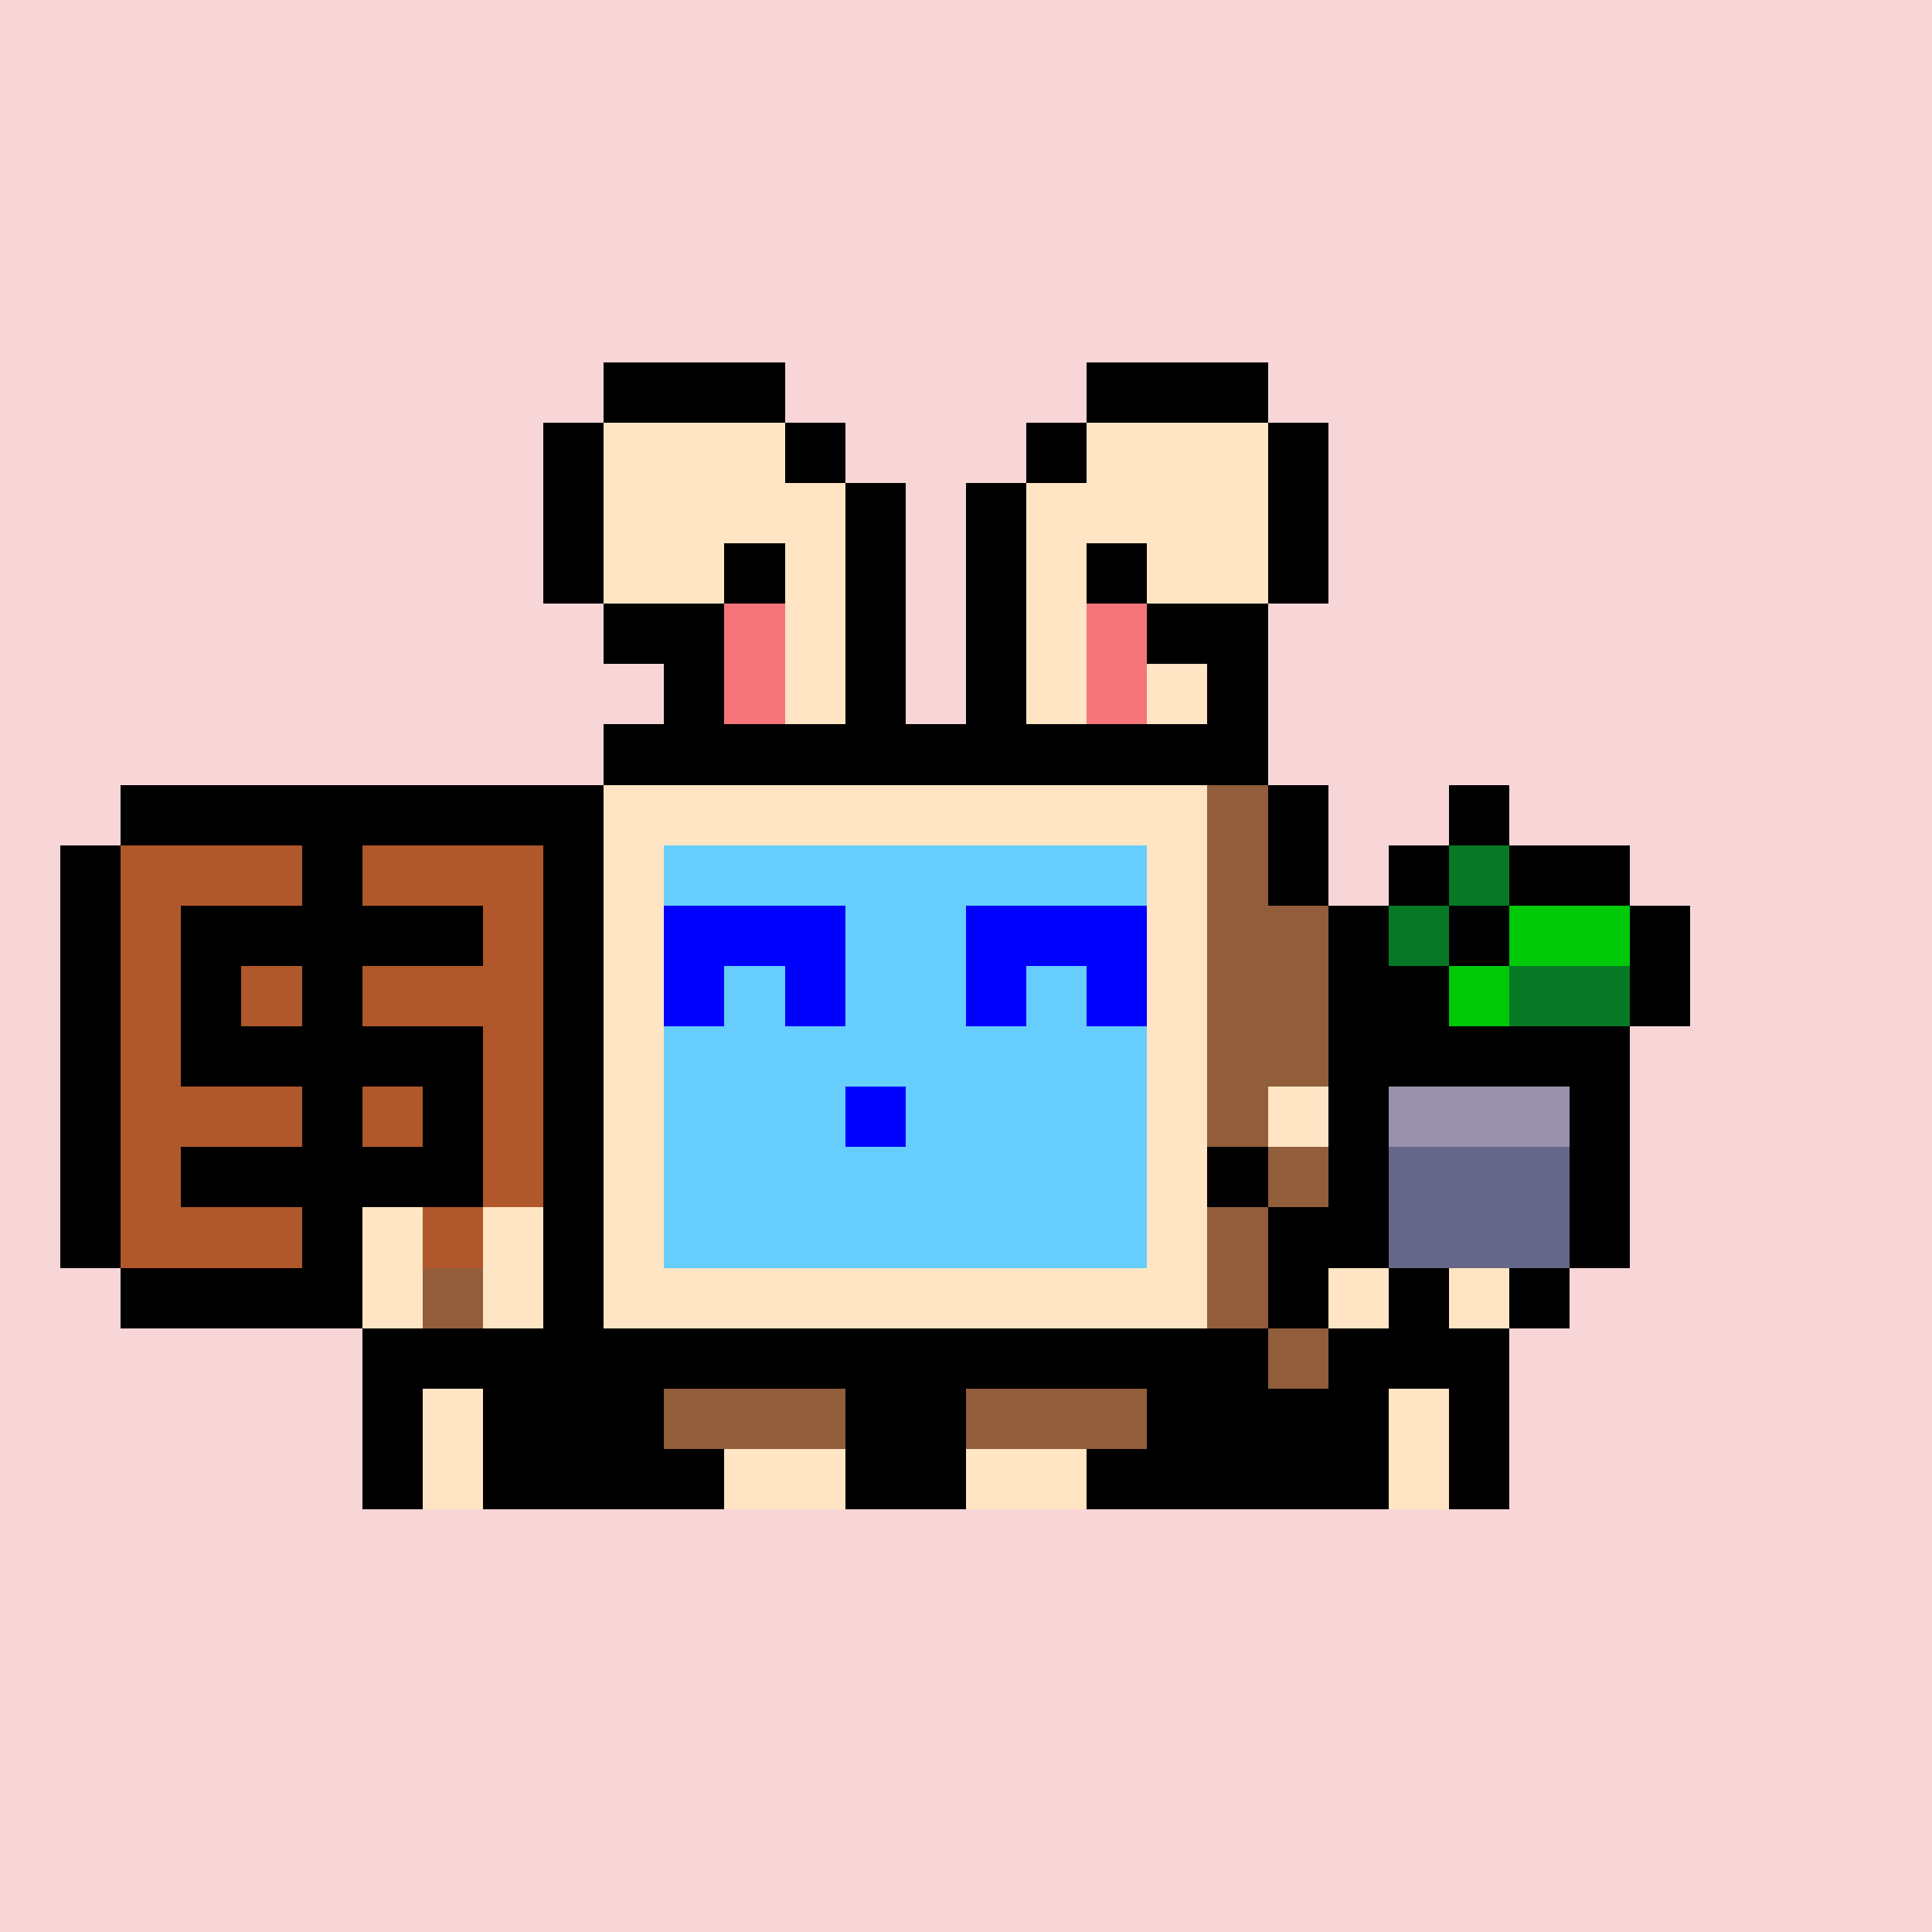 <svg xmlns="http://www.w3.org/2000/svg" viewBox="0 0 32 32" shape-rendering="crispEdges" width="512" height="512" id="4525" seed="98398804248278766196141492781785983291980798405806634477697473830924865352187"><rect id="bg" width="100%" height="100%" fill="#f8d6d7"/><g id="Legs"><rect width="17" height="1" x="7" y="21" fill="#000000"/><rect width="1" height="1" x="6" y="22" fill="#000000"/><rect width="1" height="1" x="7" y="22" fill="#ffe5c4"/><rect width="1" height="1" x="8" y="22" fill="#925d3b"/><rect width="1" height="1" x="9" y="22" fill="#000000"/><rect width="3" height="1" x="10" y="22" fill="#925d3b"/><rect width="3" height="1" x="13" y="22" fill="#000000"/><rect width="4" height="1" x="16" y="22" fill="#925d3b"/><rect width="1" height="1" x="20" y="22" fill="#000000"/><rect width="1" height="1" x="21" y="22" fill="#925d3b"/><rect width="2" height="1" x="22" y="22" fill="#ffe5c4"/><rect width="1" height="1" x="24" y="22" fill="#000000"/><rect width="1" height="1" x="6" y="23" fill="#000000"/><rect width="1" height="1" x="7" y="23" fill="#ffe5c4"/><rect width="3" height="1" x="8" y="23" fill="#000000"/><rect width="3" height="1" x="11" y="23" fill="#925d3b"/><rect width="2" height="1" x="14" y="23" fill="#000000"/><rect width="3" height="1" x="16" y="23" fill="#925d3b"/><rect width="4" height="1" x="19" y="23" fill="#000000"/><rect width="1" height="1" x="23" y="23" fill="#ffe5c4"/><rect width="1" height="1" x="24" y="23" fill="#000000"/><rect width="1" height="1" x="6" y="24" fill="#000000"/><rect width="1" height="1" x="7" y="24" fill="#ffe5c4"/><rect width="4" height="1" x="8" y="24" fill="#000000"/><rect width="2" height="1" x="12" y="24" fill="#ffe5c4"/><rect width="2" height="1" x="14" y="24" fill="#000000"/><rect width="2" height="1" x="16" y="24" fill="#ffe5c4"/><rect width="5" height="1" x="18" y="24" fill="#000000"/><rect width="1" height="1" x="23" y="24" fill="#ffe5c4"/><rect width="1" height="1" x="24" y="24" fill="#000000"/></g><g id="Head"><rect width="3" height="1" x="10" y="6" fill="#000000"/><rect width="3" height="1" x="18" y="6" fill="#000000"/><rect width="1" height="1" x="9" y="7" fill="#000000"/><rect width="3" height="1" x="10" y="7" fill="#ffe5c4"/><rect width="1" height="1" x="13" y="7" fill="#000000"/><rect width="1" height="1" x="17" y="7" fill="#000000"/><rect width="3" height="1" x="18" y="7" fill="#ffe5c4"/><rect width="1" height="1" x="21" y="7" fill="#000000"/><rect width="1" height="1" x="9" y="8" fill="#000000"/><rect width="4" height="1" x="10" y="8" fill="#ffe5c4"/><rect width="1" height="1" x="14" y="8" fill="#000000"/><rect width="1" height="1" x="16" y="8" fill="#000000"/><rect width="4" height="1" x="17" y="8" fill="#ffe5c4"/><rect width="1" height="1" x="21" y="8" fill="#000000"/><rect width="1" height="1" x="9" y="9" fill="#000000"/><rect width="2" height="1" x="10" y="9" fill="#ffe5c4"/><rect width="1" height="1" x="12" y="9" fill="#000000"/><rect width="1" height="1" x="13" y="9" fill="#ffe5c4"/><rect width="1" height="1" x="14" y="9" fill="#000000"/><rect width="1" height="1" x="16" y="9" fill="#000000"/><rect width="1" height="1" x="17" y="9" fill="#ffe5c4"/><rect width="1" height="1" x="18" y="9" fill="#000000"/><rect width="2" height="1" x="19" y="9" fill="#ffe5c4"/><rect width="1" height="1" x="21" y="9" fill="#000000"/><rect width="2" height="1" x="10" y="10" fill="#000000"/><rect width="1" height="1" x="12" y="10" fill="#f6757a"/><rect width="1" height="1" x="13" y="10" fill="#ffe5c4"/><rect width="1" height="1" x="14" y="10" fill="#000000"/><rect width="1" height="1" x="16" y="10" fill="#000000"/><rect width="1" height="1" x="17" y="10" fill="#ffe5c4"/><rect width="1" height="1" x="18" y="10" fill="#f6757a"/><rect width="2" height="1" x="19" y="10" fill="#000000"/><rect width="1" height="1" x="11" y="11" fill="#000000"/><rect width="1" height="1" x="12" y="11" fill="#f6757a"/><rect width="1" height="1" x="13" y="11" fill="#ffe5c4"/><rect width="1" height="1" x="14" y="11" fill="#000000"/><rect width="1" height="1" x="16" y="11" fill="#000000"/><rect width="1" height="1" x="17" y="11" fill="#ffe5c4"/><rect width="1" height="1" x="18" y="11" fill="#f6757a"/><rect width="1" height="1" x="19" y="11" fill="#ffe5c4"/><rect width="1" height="1" x="20" y="11" fill="#000000"/><rect width="11" height="1" x="10" y="12" fill="#000000"/><rect width="1" height="1" x="9" y="13" fill="#000000"/><rect width="10" height="1" x="10" y="13" fill="#ffe5c4"/><rect width="1" height="1" x="20" y="13" fill="#925d3b"/><rect width="1" height="1" x="21" y="13" fill="#000000"/><rect width="1" height="1" x="9" y="14" fill="#000000"/><rect width="1" height="1" x="10" y="14" fill="#ffe5c4"/><rect width="8" height="1" x="11" y="14" fill="#000000"/><rect width="1" height="1" x="19" y="14" fill="#ffe5c4"/><rect width="1" height="1" x="20" y="14" fill="#925d3b"/><rect width="1" height="1" x="21" y="14" fill="#000000"/><rect width="1" height="1" x="9" y="15" fill="#000000"/><rect width="1" height="1" x="10" y="15" fill="#ffe5c4"/><rect width="8" height="1" x="11" y="15" fill="#000000"/><rect width="1" height="1" x="19" y="15" fill="#ffe5c4"/><rect width="2" height="1" x="20" y="15" fill="#925d3b"/><rect width="1" height="1" x="22" y="15" fill="#000000"/><rect width="1" height="1" x="9" y="16" fill="#000000"/><rect width="1" height="1" x="10" y="16" fill="#ffe5c4"/><rect width="8" height="1" x="11" y="16" fill="#000000"/><rect width="1" height="1" x="19" y="16" fill="#ffe5c4"/><rect width="2" height="1" x="20" y="16" fill="#925d3b"/><rect width="1" height="1" x="22" y="16" fill="#000000"/><rect width="1" height="1" x="9" y="17" fill="#000000"/><rect width="1" height="1" x="10" y="17" fill="#ffe5c4"/><rect width="8" height="1" x="11" y="17" fill="#000000"/><rect width="1" height="1" x="19" y="17" fill="#ffe5c4"/><rect width="2" height="1" x="20" y="17" fill="#925d3b"/><rect width="1" height="1" x="22" y="17" fill="#000000"/><rect width="1" height="1" x="9" y="18" fill="#000000"/><rect width="1" height="1" x="10" y="18" fill="#ffe5c4"/><rect width="8" height="1" x="11" y="18" fill="#000000"/><rect width="1" height="1" x="19" y="18" fill="#ffe5c4"/><rect width="2" height="1" x="20" y="18" fill="#925d3b"/><rect width="1" height="1" x="22" y="18" fill="#000000"/><rect width="1" height="1" x="9" y="19" fill="#000000"/><rect width="1" height="1" x="10" y="19" fill="#ffe5c4"/><rect width="8" height="1" x="11" y="19" fill="#000000"/><rect width="1" height="1" x="19" y="19" fill="#ffe5c4"/><rect width="2" height="1" x="20" y="19" fill="#925d3b"/><rect width="1" height="1" x="22" y="19" fill="#000000"/><rect width="1" height="1" x="9" y="20" fill="#000000"/><rect width="1" height="1" x="10" y="20" fill="#ffe5c4"/><rect width="8" height="1" x="11" y="20" fill="#000000"/><rect width="1" height="1" x="19" y="20" fill="#ffe5c4"/><rect width="1" height="1" x="20" y="20" fill="#925d3b"/><rect width="1" height="1" x="21" y="20" fill="#000000"/><rect width="1" height="1" x="9" y="21" fill="#000000"/><rect width="10" height="1" x="10" y="21" fill="#ffe5c4"/><rect width="1" height="1" x="20" y="21" fill="#925d3b"/><rect width="1" height="1" x="21" y="21" fill="#000000"/><rect width="11" height="1" x="10" y="22" fill="#000000"/></g><g id="Face"><rect width="8" height="1" x="11" y="14" fill="#67cdfc"/><rect width="3" height="1" x="11" y="15" fill="#0000ff"/><rect width="2" height="1" x="14" y="15" fill="#67cdfc"/><rect width="3" height="1" x="16" y="15" fill="#0000ff"/><rect width="1" height="1" x="11" y="16" fill="#0000ff"/><rect width="1" height="1" x="12" y="16" fill="#67cdfc"/><rect width="1" height="1" x="13" y="16" fill="#0000ff"/><rect width="2" height="1" x="14" y="16" fill="#67cdfc"/><rect width="1" height="1" x="16" y="16" fill="#0000ff"/><rect width="1" height="1" x="17" y="16" fill="#67cdfc"/><rect width="1" height="1" x="18" y="16" fill="#0000ff"/><rect width="8" height="1" x="11" y="17" fill="#67cdfc"/><rect width="3" height="1" x="11" y="18" fill="#67cdfc"/><rect width="1" height="1" x="14" y="18" fill="#0000ff"/><rect width="4" height="1" x="15" y="18" fill="#67cdfc"/><rect width="8" height="1" x="11" y="19" fill="#67cdfc"/><rect width="8" height="1" x="11" y="20" fill="#67cdfc"/></g><g id="Hands"><rect width="7" height="1" x="2" y="13" fill="#000000"/><rect width="1" height="1" x="24" y="13" fill="#000000"/><rect width="1" height="1" x="1" y="14" fill="#000000"/><rect width="3" height="1" x="2" y="14" fill="#b0572b"/><rect width="1" height="1" x="5" y="14" fill="#000000"/><rect width="3" height="1" x="6" y="14" fill="#b0572b"/><rect width="1" height="1" x="23" y="14" fill="#000000"/><rect width="1" height="1" x="24" y="14" fill="#067826"/><rect width="2" height="1" x="25" y="14" fill="#000000"/><rect width="1" height="1" x="1" y="15" fill="#000000"/><rect width="1" height="1" x="2" y="15" fill="#b0572b"/><rect width="5" height="1" x="3" y="15" fill="#000000"/><rect width="1" height="1" x="8" y="15" fill="#b0572b"/><rect width="1" height="1" x="23" y="15" fill="#067826"/><rect width="1" height="1" x="24" y="15" fill="#000000"/><rect width="2" height="1" x="25" y="15" fill="#00c908"/><rect width="1" height="1" x="27" y="15" fill="#000000"/><rect width="1" height="1" x="1" y="16" fill="#000000"/><rect width="1" height="1" x="2" y="16" fill="#b0572b"/><rect width="1" height="1" x="3" y="16" fill="#000000"/><rect width="1" height="1" x="4" y="16" fill="#b0572b"/><rect width="1" height="1" x="5" y="16" fill="#000000"/><rect width="3" height="1" x="6" y="16" fill="#b0572b"/><rect width="1" height="1" x="23" y="16" fill="#000000"/><rect width="1" height="1" x="24" y="16" fill="#00c908"/><rect width="2" height="1" x="25" y="16" fill="#067826"/><rect width="1" height="1" x="27" y="16" fill="#000000"/><rect width="1" height="1" x="1" y="17" fill="#000000"/><rect width="1" height="1" x="2" y="17" fill="#b0572b"/><rect width="5" height="1" x="3" y="17" fill="#000000"/><rect width="1" height="1" x="8" y="17" fill="#b0572b"/><rect width="1" height="1" x="21" y="17" fill="#925d3b"/><rect width="5" height="1" x="22" y="17" fill="#000000"/><rect width="1" height="1" x="1" y="18" fill="#000000"/><rect width="3" height="1" x="2" y="18" fill="#b0572b"/><rect width="1" height="1" x="5" y="18" fill="#000000"/><rect width="1" height="1" x="6" y="18" fill="#b0572b"/><rect width="1" height="1" x="7" y="18" fill="#000000"/><rect width="1" height="1" x="8" y="18" fill="#b0572b"/><rect width="1" height="1" x="20" y="18" fill="#925d3b"/><rect width="1" height="1" x="21" y="18" fill="#ffe5c4"/><rect width="1" height="1" x="22" y="18" fill="#000000"/><rect width="3" height="1" x="23" y="18" fill="#9892ad"/><rect width="1" height="1" x="26" y="18" fill="#000000"/><rect width="1" height="1" x="1" y="19" fill="#000000"/><rect width="1" height="1" x="2" y="19" fill="#b0572b"/><rect width="5" height="1" x="3" y="19" fill="#000000"/><rect width="1" height="1" x="8" y="19" fill="#b0572b"/><rect width="1" height="1" x="20" y="19" fill="#000000"/><rect width="1" height="1" x="21" y="19" fill="#925d3b"/><rect width="1" height="1" x="22" y="19" fill="#000000"/><rect width="3" height="1" x="23" y="19" fill="#666688"/><rect width="1" height="1" x="26" y="19" fill="#000000"/><rect width="1" height="1" x="1" y="20" fill="#000000"/><rect width="3" height="1" x="2" y="20" fill="#b0572b"/><rect width="1" height="1" x="5" y="20" fill="#000000"/><rect width="1" height="1" x="6" y="20" fill="#ffe5c4"/><rect width="1" height="1" x="7" y="20" fill="#b0572b"/><rect width="1" height="1" x="8" y="20" fill="#ffe5c4"/><rect width="2" height="1" x="21" y="20" fill="#000000"/><rect width="3" height="1" x="23" y="20" fill="#666688"/><rect width="1" height="1" x="26" y="20" fill="#000000"/><rect width="4" height="1" x="2" y="21" fill="#000000"/><rect width="1" height="1" x="6" y="21" fill="#ffe5c4"/><rect width="1" height="1" x="7" y="21" fill="#925d3b"/><rect width="1" height="1" x="8" y="21" fill="#ffe5c4"/><rect width="1" height="1" x="21" y="21" fill="#000000"/><rect width="1" height="1" x="22" y="21" fill="#ffe5c4"/><rect width="1" height="1" x="23" y="21" fill="#000000"/><rect width="1" height="1" x="24" y="21" fill="#ffe5c4"/><rect width="1" height="1" x="25" y="21" fill="#000000"/><rect width="3" height="1" x="6" y="22" fill="#000000"/><rect width="3" height="1" x="22" y="22" fill="#000000"/></g></svg>